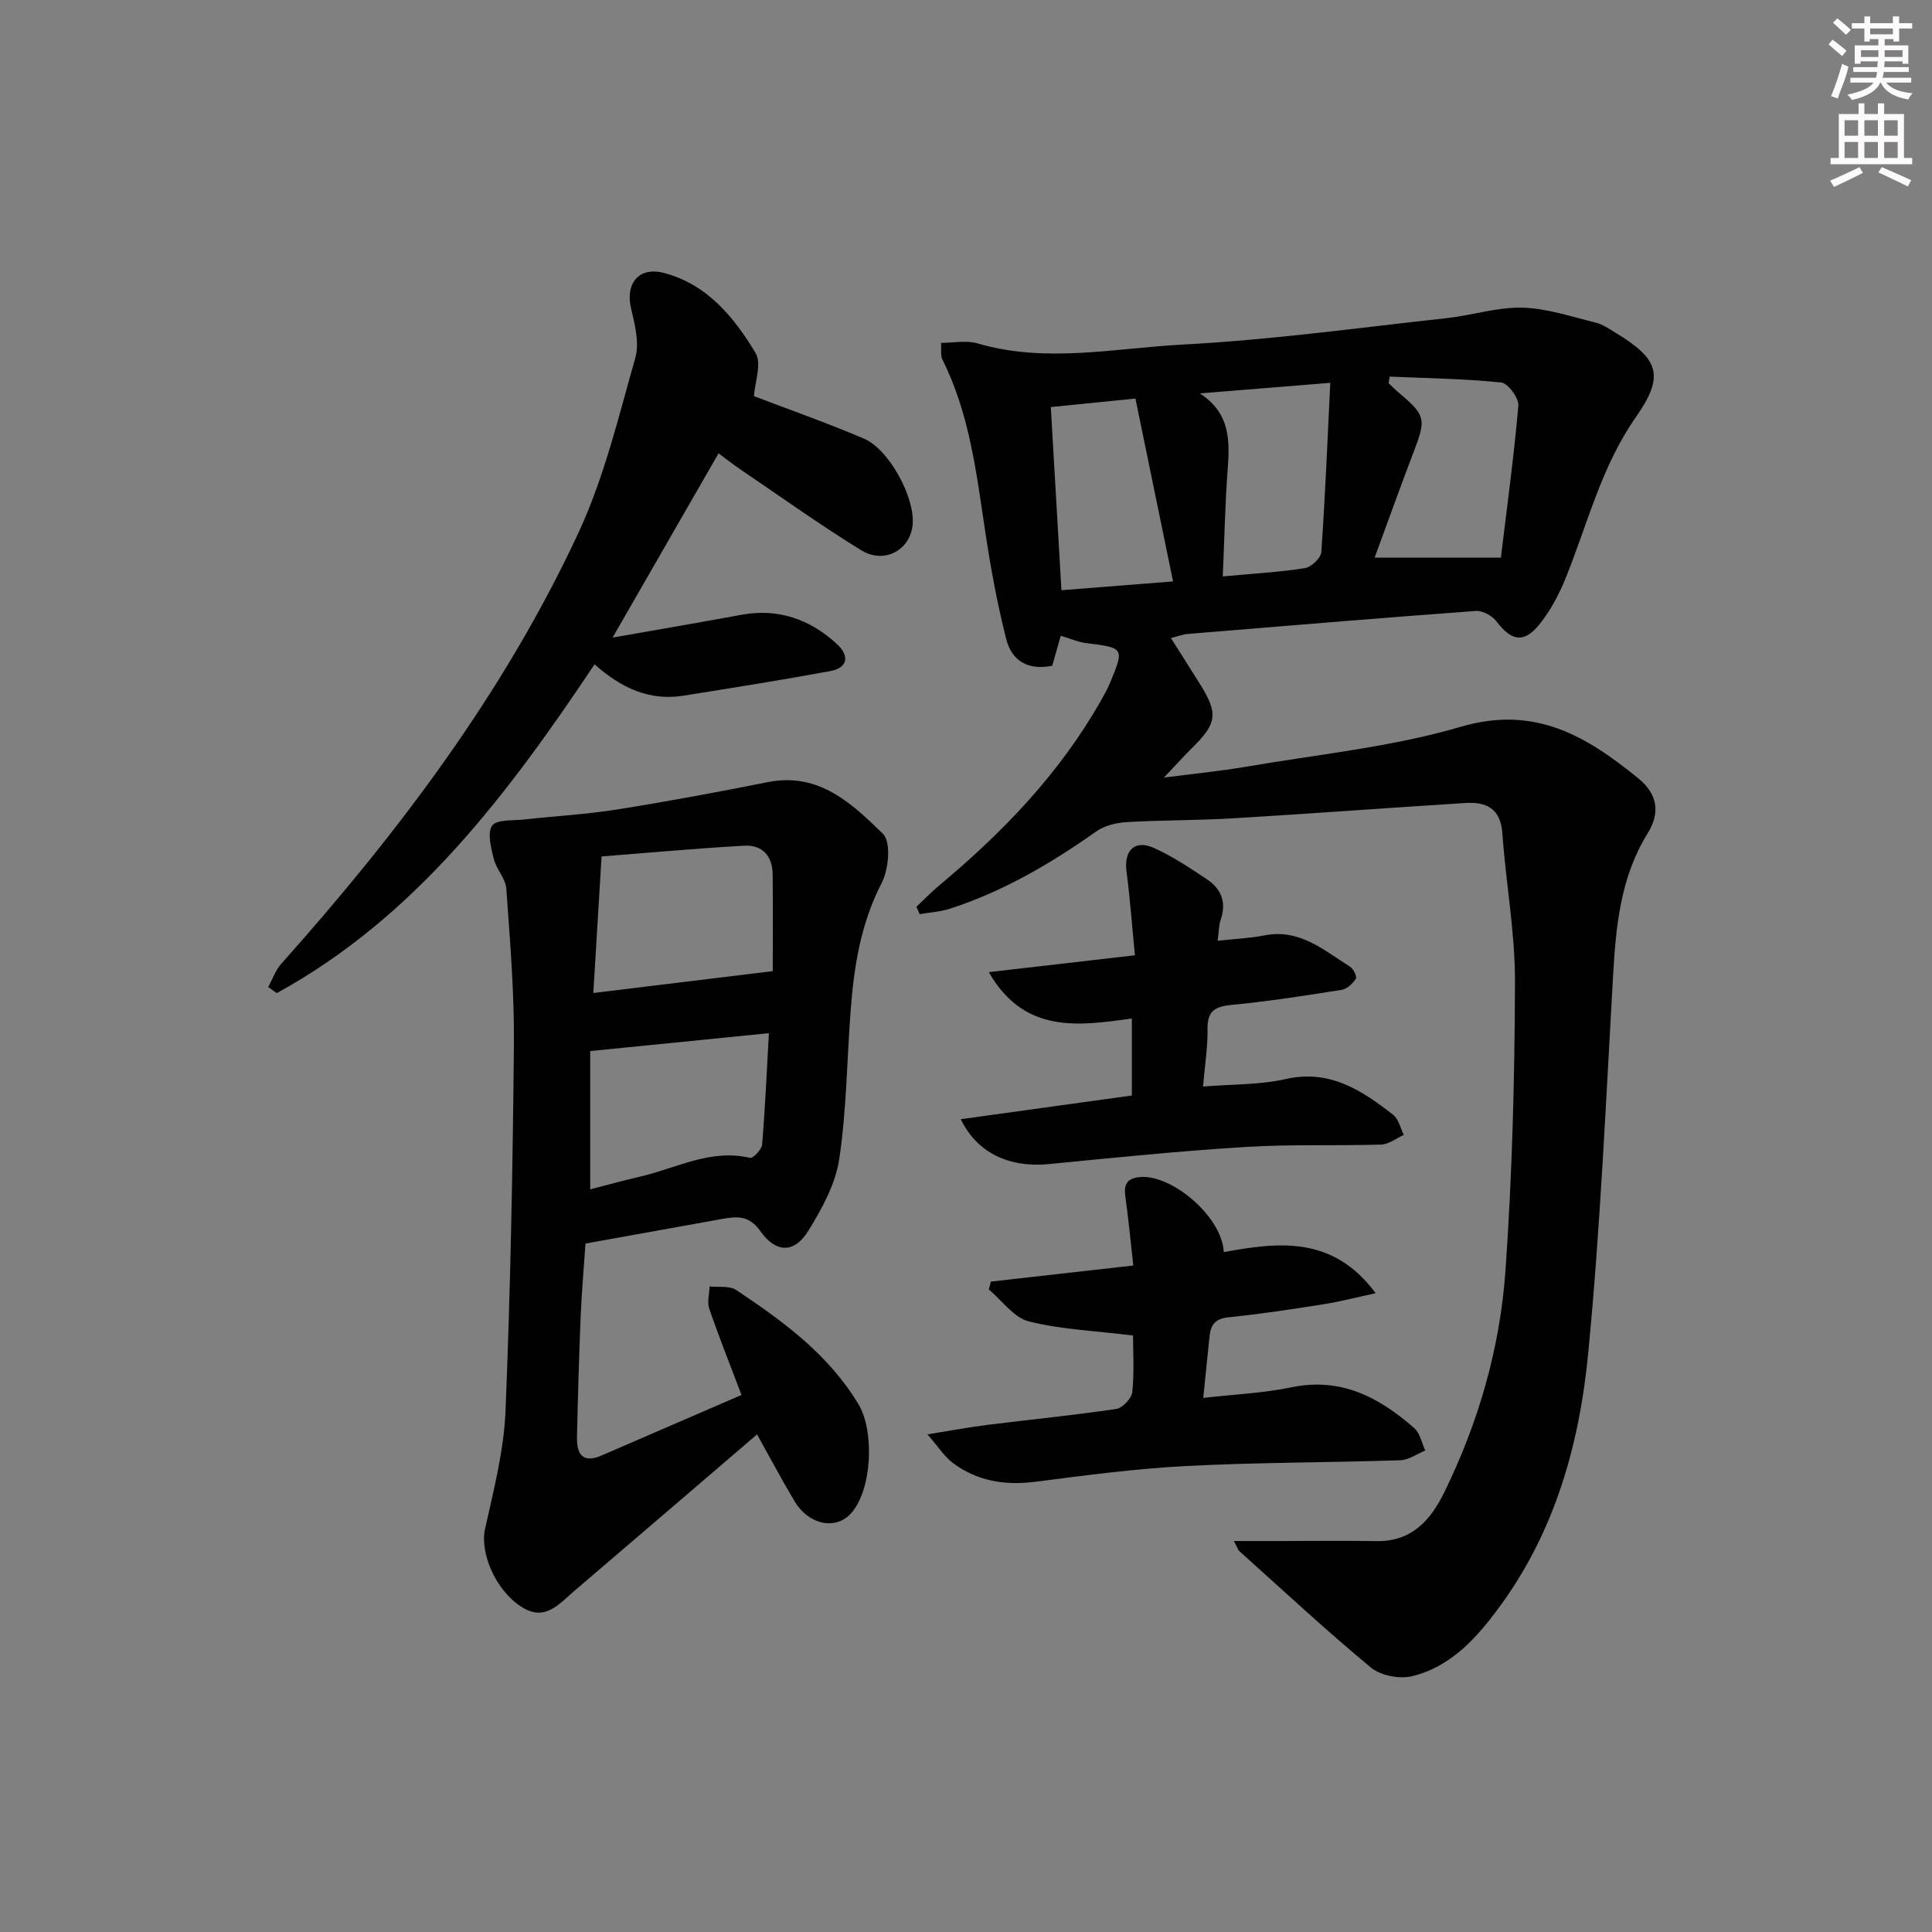 <svg enable-background="new 0 0 400 400" viewBox="0 0 400 400" xmlns="http://www.w3.org/2000/svg"><rect x="0" y="0" width="400" height="400" fill="#808080" stroke="none"/><g fill="#010102"><path d="m219.62 131.63c-.65 2.28-1.22 4.29-1.77 6.2-5.14 1.07-8.41-1.17-9.51-5.47-1.83-7.2-3.19-14.55-4.3-21.91-1.86-12.31-3.25-24.69-8.94-36.04-.4-.8-.17-1.91-.27-3.42 2.67 0 5.26-.57 7.5.09 14.21 4.19 28.5.99 42.64.25 18.22-.95 36.36-3.48 54.52-5.46 5.27-.57 10.51-2.31 15.73-2.17 5.09.13 10.17 1.88 15.2 3.11 1.41.34 2.71 1.26 3.99 2.04 9.1 5.5 10.29 8.92 4.27 17.53-7.13 10.17-9.96 22-14.48 33.2-1.41 3.49-3.25 6.99-5.63 9.87-3.15 3.81-5.73 3.18-8.76-.82-.88-1.16-2.87-2.24-4.25-2.14-19.88 1.46-39.75 3.12-59.61 4.76-1.09.09-2.16.51-3.52.85 2.06 3.27 3.92 6.21 5.78 9.15 4.1 6.5 3.87 8.43-1.57 13.78-1.65 1.62-3.19 3.35-5.66 5.96 6.22-.81 11.62-1.33 16.96-2.24 14.88-2.56 30.1-4.05 44.51-8.28 15.32-4.5 26 1.92 36.74 10.68 4.05 3.3 4.56 7.16 1.93 11.4-5.66 9.13-6.57 19.28-7.16 29.66-1.49 26.04-2.63 52.12-5.15 78.07-1.8 18.61-6.83 36.62-18.15 52.12-4.74 6.5-10.12 12.65-18.31 14.64-2.6.63-6.51-.12-8.53-1.8-9.33-7.73-18.21-16-27.23-24.1-.32-.29-.44-.81-1.12-2.09h9.65c6.63 0 13.25-.09 19.88.02 7.28.12 11.19-4.32 14.04-10.14 7.09-14.48 11.52-29.86 12.65-45.84 1.4-19.89 1.91-39.86 1.97-59.8.03-10.24-1.89-20.48-2.61-30.74-.36-5.12-3.26-6.57-7.63-6.3-16.09 1.01-32.17 2.22-48.26 3.18-7.29.44-14.62.35-21.91.78-2.15.13-4.58.72-6.29 1.93-9.41 6.65-19.25 12.42-30.26 15.99-2.01.65-4.19.77-6.29 1.14-.22-.51-.45-1.03-.67-1.54 1.6-1.51 3.14-3.1 4.82-4.5 13.12-10.95 24.82-23.12 33.33-38.1.66-1.16 1.33-2.32 1.84-3.54 3.11-7.49 3.09-7.45-4.98-8.46-1.62-.22-3.16-.92-5.13-1.5zm68.1-53.66c-.07.45-.14.91-.22 1.36.69.65 1.35 1.33 2.07 1.94 5.57 4.68 5.71 5.48 3.2 12.06-2.8 7.32-5.44 14.71-8.17 22.13h26.14c1.19-9.84 2.67-20.63 3.62-31.46.14-1.56-2.15-4.66-3.55-4.81-7.66-.78-15.39-.88-23.09-1.22zm-34.56 41.37c6.45-.6 11.76-.88 16.98-1.71 1.33-.21 3.34-2.09 3.42-3.32.81-11.54 1.28-23.1 1.86-35.05-9.76.79-18.39 1.49-27.01 2.19 6.32 4.07 6.22 9.79 5.76 15.85-.53 7.08-.66 14.19-1.01 22.04zm-10.29 1.04c-2.66-12.95-5.21-25.3-7.79-37.86-6.8.68-12.16 1.22-17.52 1.76.75 12.89 1.46 25.11 2.2 37.92 7.49-.59 14.7-1.16 23.11-1.82z"/><path d="m156.74 296.98c-12.93 11.08-25.42 21.8-37.93 32.49-3.1 2.65-5.97 6.3-10.79 3.25-5.46-3.45-8.69-11.26-7.6-16.15 1.79-8.06 3.9-16.21 4.24-24.39 1.03-25.26 1.5-50.55 1.74-75.83.1-10.77-.81-21.57-1.57-32.33-.15-2.12-2.06-4.05-2.6-6.21-.56-2.27-1.39-5.37-.33-6.87.93-1.32 4.28-1.01 6.58-1.27 6.39-.71 12.83-1.06 19.17-2.06 10.48-1.67 20.92-3.6 31.32-5.68 10.55-2.11 17.4 4.42 23.84 10.71 1.7 1.66 1.2 7.33-.26 10.15-4.34 8.39-5.74 17.28-6.43 26.42-.78 10.28-.84 20.65-2.37 30.81-.78 5.16-3.59 10.25-6.39 14.8-2.89 4.7-6.72 4.66-9.96.04-2.23-3.16-4.7-3.07-7.73-2.52-9.3 1.68-18.6 3.35-28.45 5.12-.33 4.93-.79 10.01-1 15.1-.34 8.3-.58 16.61-.76 24.92-.08 3.47 1.08 5.61 5.1 3.86 9.58-4.16 19.17-8.3 28.96-12.53-2.33-6.15-4.64-11.95-6.68-17.86-.47-1.37.02-3.06.07-4.61 1.85.21 4.11-.19 5.49.73 9.71 6.47 19.1 13.31 25.32 23.63 3.4 5.64 2.84 17.82-1.56 22.66-3.16 3.48-8.75 2.34-11.65-2.54-2.63-4.4-5.03-8.93-7.77-13.84zm3.25-95.92c0-6.2.05-13.12-.02-20.04-.03-3.79-2.15-6.14-5.86-5.93-10.3.58-20.58 1.53-29.56 2.23-.62 10.21-1.16 19.09-1.71 28.27 12.65-1.54 24.53-2.99 37.15-4.53zm-.8 12.85c-12.69 1.27-24.58 2.46-36.99 3.7v28.63c3.43-.88 6.87-1.84 10.35-2.64 7.48-1.73 14.55-5.8 22.72-3.88.63.15 2.44-1.72 2.52-2.75.64-7.75.98-15.53 1.4-23.06z"/><path d="m126.83 132c9.78-1.72 18.23-3.15 26.64-4.71 7.64-1.41 14.16.9 19.73 5.98 2.82 2.57 2.28 5-1.3 5.67-10.11 1.87-20.28 3.48-30.44 5.1-7.08 1.13-12.97-1.69-18.36-6.5-18.05 27-37.09 52.34-65.79 68.07-.59-.42-1.19-.84-1.78-1.26.89-1.62 1.51-3.47 2.7-4.81 24.25-27.17 46.11-56.07 61.52-89.21 5.33-11.45 8.32-24.04 11.79-36.27.88-3.09-.11-6.9-.89-10.22-1.22-5.21 1.66-8.7 6.85-7.32 8.95 2.37 14.48 9.17 18.93 16.56 1.33 2.21-.16 6.12-.33 8.94 7.15 2.73 15.06 5.51 22.76 8.79 5.26 2.24 10.57 12.2 10.1 17.75-.45 5.29-5.83 8.33-10.66 5.36-8.48-5.22-16.6-11.03-24.86-16.63-1.64-1.11-3.19-2.34-4.67-3.43-7.13 12.41-14.13 24.57-21.94 38.14z"/><path d="m234.58 276.5c-7.77-.96-14.85-1.23-21.57-2.92-3.12-.78-5.55-4.32-8.29-6.61.14-.54.29-1.09.43-1.63 9.7-1.09 19.39-2.19 29.49-3.33-.58-5.15-1.01-9.73-1.65-14.29-.34-2.47.31-3.76 2.96-4.02 6.56-.65 17.07 8.14 17.42 15.53 11.17-2.01 22.5-3.56 31.45 8.52-4.06.87-7.4 1.74-10.79 2.28-6.56 1.03-13.13 2.04-19.74 2.71-2.79.28-3.65 1.66-3.88 4.04-.39 3.96-.81 7.91-1.29 12.64 6.3-.72 12.4-.98 18.3-2.2 10.25-2.12 18.15 2.11 25.38 8.45 1.2 1.05 1.55 3.07 2.29 4.65-1.73.7-3.44 1.95-5.19 2.01-14.8.49-29.62.43-44.39 1.2-10.43.54-20.83 1.93-31.2 3.26-6.25.8-11.97-.14-17.01-3.88-1.74-1.29-2.97-3.29-5.28-5.94 5.01-.8 8.68-1.5 12.38-1.96 8.9-1.11 17.83-1.99 26.7-3.3 1.31-.19 3.19-2.19 3.33-3.51.43-4.1.15-8.28.15-11.7z"/><path d="m198.91 231.72c12.1-1.68 23.7-3.29 35.43-4.91 0-5.39 0-10.33 0-15.94-11.13 1.55-22.28 3.19-29.62-9.6 10.31-1.19 19.93-2.3 30.25-3.49-.58-5.93-.99-11.67-1.74-17.35-.57-4.3 1.67-6.65 5.62-4.89 3.91 1.74 7.54 4.18 11.11 6.57 2.9 1.94 4 4.74 2.78 8.27-.41 1.18-.38 2.51-.64 4.4 3.6-.4 6.7-.53 9.7-1.12 7.27-1.43 12.29 3.08 17.72 6.49.7.44 1.47 2.06 1.2 2.48-.65 1-1.82 2.13-2.92 2.3-7.54 1.2-15.09 2.38-22.69 3.11-3.41.33-5.16 1.14-5.1 4.94.06 3.77-.56 7.54-.94 11.98 6.02-.5 11.72-.33 17.11-1.55 9.14-2.07 15.76 2.33 22.26 7.4 1.13.88 1.49 2.75 2.2 4.16-1.56.7-3.1 1.95-4.68 2-9.32.29-18.68-.09-27.98.49-13.59.84-27.15 2.2-40.71 3.54-8.17.82-14.9-2.16-18.36-9.28z"/></g><path d="m378.6 9.2.8-1c.9.7 1.9 1.4 2.9 2.3l-.9 1.1c-1.1-.9-2-1.7-2.8-2.4zm.5 10.7c.9-2.1 1.6-4.3 2.3-6.7.4.2.8.4 1.3.6-.7 3.1-1.5 4.3-2.2 6.6zm.4-15.2.9-.9c1 .8 2 1.6 2.8 2.4l-1 1c-1-.9-1.9-1.8-2.7-2.5zm12.5-1.3h1.2v1.4h2.7v1.1h-2.7v2.7h-1.2v-.5h-1.8v1.3h4.9v3.8h-1.2v-.5h-3.7c0 .4-.1.9-.1 1.2h5.1v1h-5.2c0 .5-.1.9-.3 1.2h6v1h-5.2c1.1 1.3 2.9 2 5.5 2.2-.4.4-.7.8-.9 1.3-2.9-.5-4.8-1.6-5.7-3.5h-.1c-.8 1.7-2.7 2.9-5.9 3.6-.2-.4-.6-.8-.9-1.1 2.8-.6 4.6-1.4 5.4-2.5h-4.8v-1h5.3c.1-.3.2-.7.2-1.2h-4.9v-1h5c0-.4 0-.8.1-1.2h-3.6v.5h-1.2v-3.8h4.9v-1.3h-1.8v.5h-1.1v-2.7h-2.6v-1.1h2.6v-1.4h1.2v1.4h4.7v-1.4zm-6.7 8.4h3.6c0-.4 0-.9 0-1.4h-3.6zm1.9-4.7h4.7v-1.2h-4.7zm6.7 3.3h-3.7v1.4h3.7z" fill="#fcfafa"/><path d="m384.7 21.4h1.3v2.2h2.8v-2.2h1.3v2.2h4.1v9.1h1.7v1.3h-16.9v-1.3h1.7v-9.1h4.1v-2.2zm.3 13.2.7 1.2c-1.8.9-3.8 1.9-6 2.9-.2-.4-.5-.8-.8-1.3 2.4-1 4.4-2 6.1-2.8zm-3.1-6.5h2.8v-3.2h-2.8zm0 4.6h2.8v-3.3h-2.8v3.2zm4.1-4.6h2.8v-3.2h-2.8zm0 4.6h2.8v-3.3h-2.8zm3.6 1.9c2.1.9 4.1 1.8 6.1 2.7l-.7 1.3c-2.2-1.1-4.2-2-6.1-2.9zm3.3-9.7h-2.8v3.2h2.8zm-2.8 7.8h2.8v-3.3h-2.8z" fill="#fcfafa"/></svg>